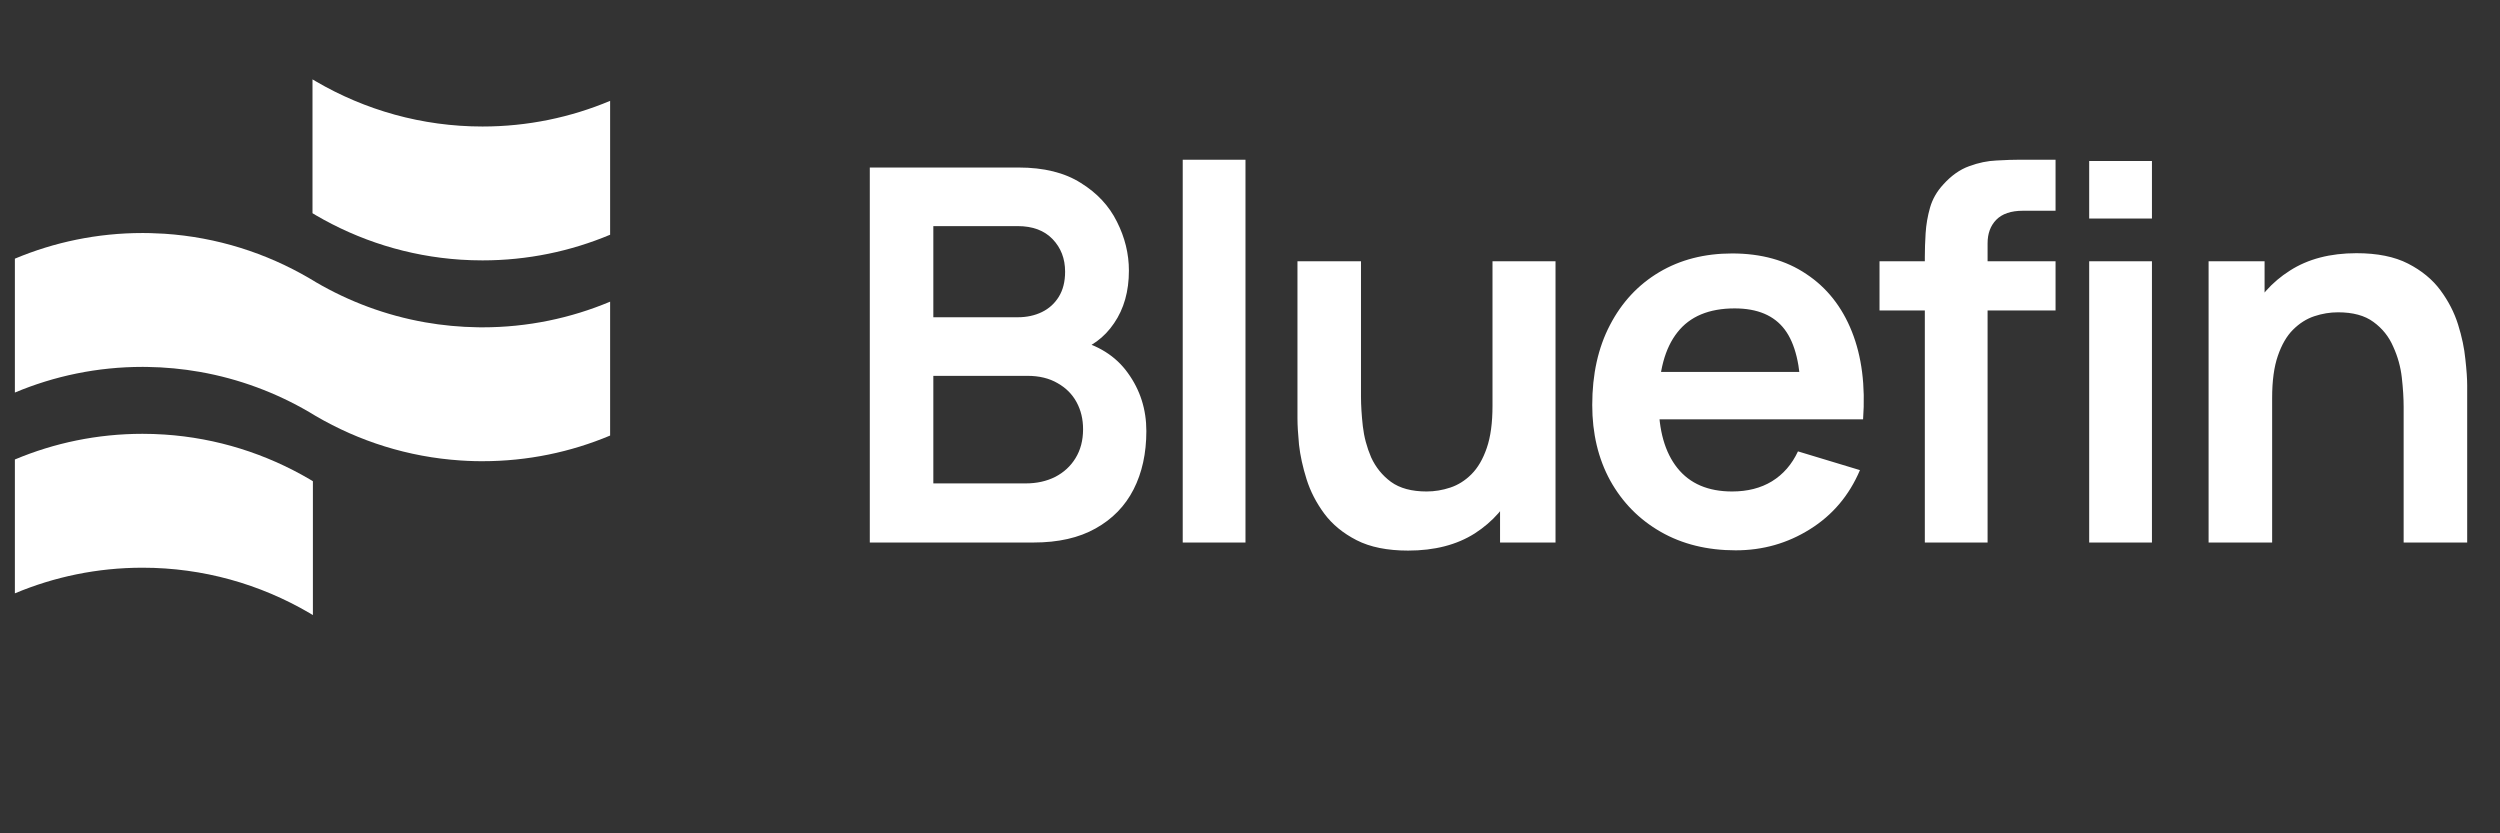 <svg width="144" height="48" viewBox="0 0 144 48" fill="none" xmlns="http://www.w3.org/2000/svg">
<rect x="0" y="0" width="144" height="48" fill="#333333" stroke="none"/>
<path d="M18.181 12.391C20.675 13.849 23.508 14.757 26.528 14.957C26.946 14.984 27.368 14.998 27.793 14.998C30.392 14.998 32.873 14.473 35.143 13.521V5.809C32.873 6.762 30.392 7.287 27.793 7.287C24.3 7.287 21.02 6.339 18.181 4.679C18.12 4.644 18.06 4.608 18 4.572V12.281C18.061 12.317 18.121 12.354 18.181 12.391Z" fill="white"/>
<path d="M8.208 32.7C11.701 32.7 14.98 33.647 17.82 35.307C17.888 35.347 17.956 35.388 18.023 35.428V27.719C17.955 27.679 17.887 27.637 17.82 27.596C15.325 26.138 12.492 25.229 9.473 25.03C9.054 25.002 8.633 24.988 8.208 24.988C5.608 24.988 3.127 25.513 0.857 26.466V34.177C3.127 33.224 5.608 32.7 8.208 32.7Z" fill="white"/>
<path d="M8.208 21.133C8.293 21.133 8.379 21.134 8.464 21.135C9.504 21.149 10.524 21.247 11.518 21.422C13.773 21.82 15.897 22.617 17.82 23.741C17.941 23.812 18.061 23.884 18.181 23.958C20.675 25.416 23.509 26.324 26.528 26.523C26.793 26.541 27.06 26.553 27.328 26.56C27.397 26.561 27.467 26.562 27.536 26.563C27.622 26.565 27.707 26.565 27.793 26.565C30.392 26.565 32.873 26.041 35.143 25.088V17.376C32.873 18.329 30.392 18.854 27.793 18.854C27.707 18.854 27.622 18.853 27.536 18.852C26.497 18.838 25.477 18.74 24.482 18.565C22.227 18.167 20.103 17.37 18.181 16.246C18.06 16.175 17.939 16.103 17.82 16.029C15.325 14.571 12.492 13.663 9.473 13.463C9.207 13.446 8.94 13.434 8.672 13.428C8.603 13.426 8.534 13.425 8.464 13.424C8.379 13.422 8.293 13.422 8.208 13.422C5.608 13.422 3.127 13.947 0.857 14.899V22.611C3.127 21.658 5.608 21.133 8.208 21.133Z" fill="white"/>
<path d="M50.1 31.249V9.649H58.665C60.125 9.649 61.32 9.944 62.25 10.534C63.19 11.114 63.885 11.859 64.335 12.769C64.795 13.679 65.025 14.619 65.025 15.589C65.025 16.779 64.74 17.789 64.17 18.619C63.61 19.449 62.845 20.009 61.875 20.299V19.549C63.235 19.859 64.265 20.504 64.965 21.484C65.675 22.464 66.03 23.579 66.03 24.829C66.03 26.109 65.785 27.229 65.295 28.189C64.805 29.149 64.075 29.899 63.105 30.439C62.145 30.979 60.955 31.249 59.535 31.249H50.1ZM53.76 27.844H59.085C59.715 27.844 60.28 27.719 60.78 27.469C61.28 27.209 61.67 26.849 61.95 26.389C62.24 25.919 62.385 25.364 62.385 24.724C62.385 24.144 62.26 23.624 62.01 23.164C61.76 22.704 61.395 22.339 60.915 22.069C60.435 21.789 59.86 21.649 59.19 21.649H53.76V27.844ZM53.76 18.274H58.62C59.14 18.274 59.605 18.174 60.015 17.974C60.425 17.774 60.75 17.479 60.99 17.089C61.23 16.699 61.35 16.219 61.35 15.649C61.35 14.899 61.11 14.274 60.63 13.774C60.15 13.274 59.48 13.024 58.62 13.024H53.76V18.274ZM68.125 31.249V9.199H71.74V31.249H68.125ZM81.108 31.714C79.908 31.714 78.918 31.514 78.138 31.114C77.358 30.714 76.739 30.204 76.278 29.584C75.819 28.964 75.479 28.304 75.258 27.604C75.039 26.904 74.894 26.244 74.824 25.624C74.764 24.994 74.734 24.484 74.734 24.094V15.049H78.393V22.849C78.393 23.349 78.429 23.914 78.498 24.544C78.569 25.164 78.729 25.764 78.978 26.344C79.239 26.914 79.619 27.384 80.118 27.754C80.628 28.124 81.314 28.309 82.173 28.309C82.634 28.309 83.088 28.234 83.538 28.084C83.988 27.934 84.393 27.679 84.753 27.319C85.124 26.949 85.419 26.444 85.638 25.804C85.859 25.164 85.968 24.354 85.968 23.374L88.113 24.289C88.113 25.669 87.843 26.919 87.303 28.039C86.774 29.159 85.989 30.054 84.948 30.724C83.909 31.384 82.629 31.714 81.108 31.714ZM86.403 31.249V26.224H85.968V15.049H89.598V31.249H86.403ZM99.978 31.699C98.338 31.699 96.898 31.344 95.658 30.634C94.418 29.924 93.448 28.939 92.748 27.679C92.058 26.419 91.713 24.969 91.713 23.329C91.713 21.559 92.053 20.024 92.733 18.724C93.413 17.414 94.358 16.399 95.568 15.679C96.778 14.959 98.178 14.599 99.768 14.599C101.448 14.599 102.873 14.994 104.043 15.784C105.223 16.564 106.098 17.669 106.668 19.099C107.238 20.529 107.453 22.214 107.313 24.154H103.728V22.834C103.718 21.074 103.408 19.789 102.798 18.979C102.188 18.169 101.228 17.764 99.918 17.764C98.438 17.764 97.338 18.224 96.618 19.144C95.898 20.054 95.538 21.389 95.538 23.149C95.538 24.789 95.898 26.059 96.618 26.959C97.338 27.859 98.388 28.309 99.768 28.309C100.658 28.309 101.423 28.114 102.063 27.724C102.713 27.324 103.213 26.749 103.563 25.999L107.133 27.079C106.513 28.539 105.553 29.674 104.253 30.484C102.963 31.294 101.538 31.699 99.978 31.699ZM94.398 24.154V21.424H105.543V24.154H94.398ZM110.87 31.249V14.794C110.87 14.384 110.885 13.934 110.915 13.444C110.945 12.944 111.03 12.449 111.17 11.959C111.31 11.469 111.565 11.024 111.935 10.624C112.395 10.114 112.89 9.764 113.42 9.574C113.96 9.374 114.49 9.264 115.01 9.244C115.53 9.214 115.985 9.199 116.375 9.199H118.4V12.139H116.525C115.835 12.139 115.32 12.314 114.98 12.664C114.65 13.004 114.485 13.454 114.485 14.014V31.249H110.87ZM108.26 17.884V15.049H118.4V17.884H108.26ZM120.337 12.589V9.274H123.952V12.589H120.337ZM120.337 31.249V15.049H123.952V31.249H120.337ZM138.45 31.249V23.449C138.45 22.939 138.415 22.374 138.345 21.754C138.276 21.134 138.111 20.539 137.85 19.969C137.601 19.389 137.22 18.914 136.71 18.544C136.21 18.174 135.531 17.989 134.67 17.989C134.211 17.989 133.755 18.064 133.305 18.214C132.855 18.364 132.445 18.624 132.075 18.994C131.715 19.354 131.425 19.854 131.205 20.494C130.986 21.124 130.875 21.934 130.875 22.924L128.73 22.009C128.73 20.629 128.995 19.379 129.525 18.259C130.065 17.139 130.855 16.249 131.895 15.589C132.936 14.919 134.215 14.584 135.735 14.584C136.935 14.584 137.925 14.784 138.705 15.184C139.485 15.584 140.106 16.094 140.565 16.714C141.025 17.334 141.366 17.994 141.585 18.694C141.805 19.394 141.945 20.059 142.005 20.689C142.075 21.309 142.11 21.814 142.11 22.204V31.249H138.45ZM127.215 31.249V15.049H130.44V20.074H130.875V31.249H127.215Z" fill="white"/>
</svg>

